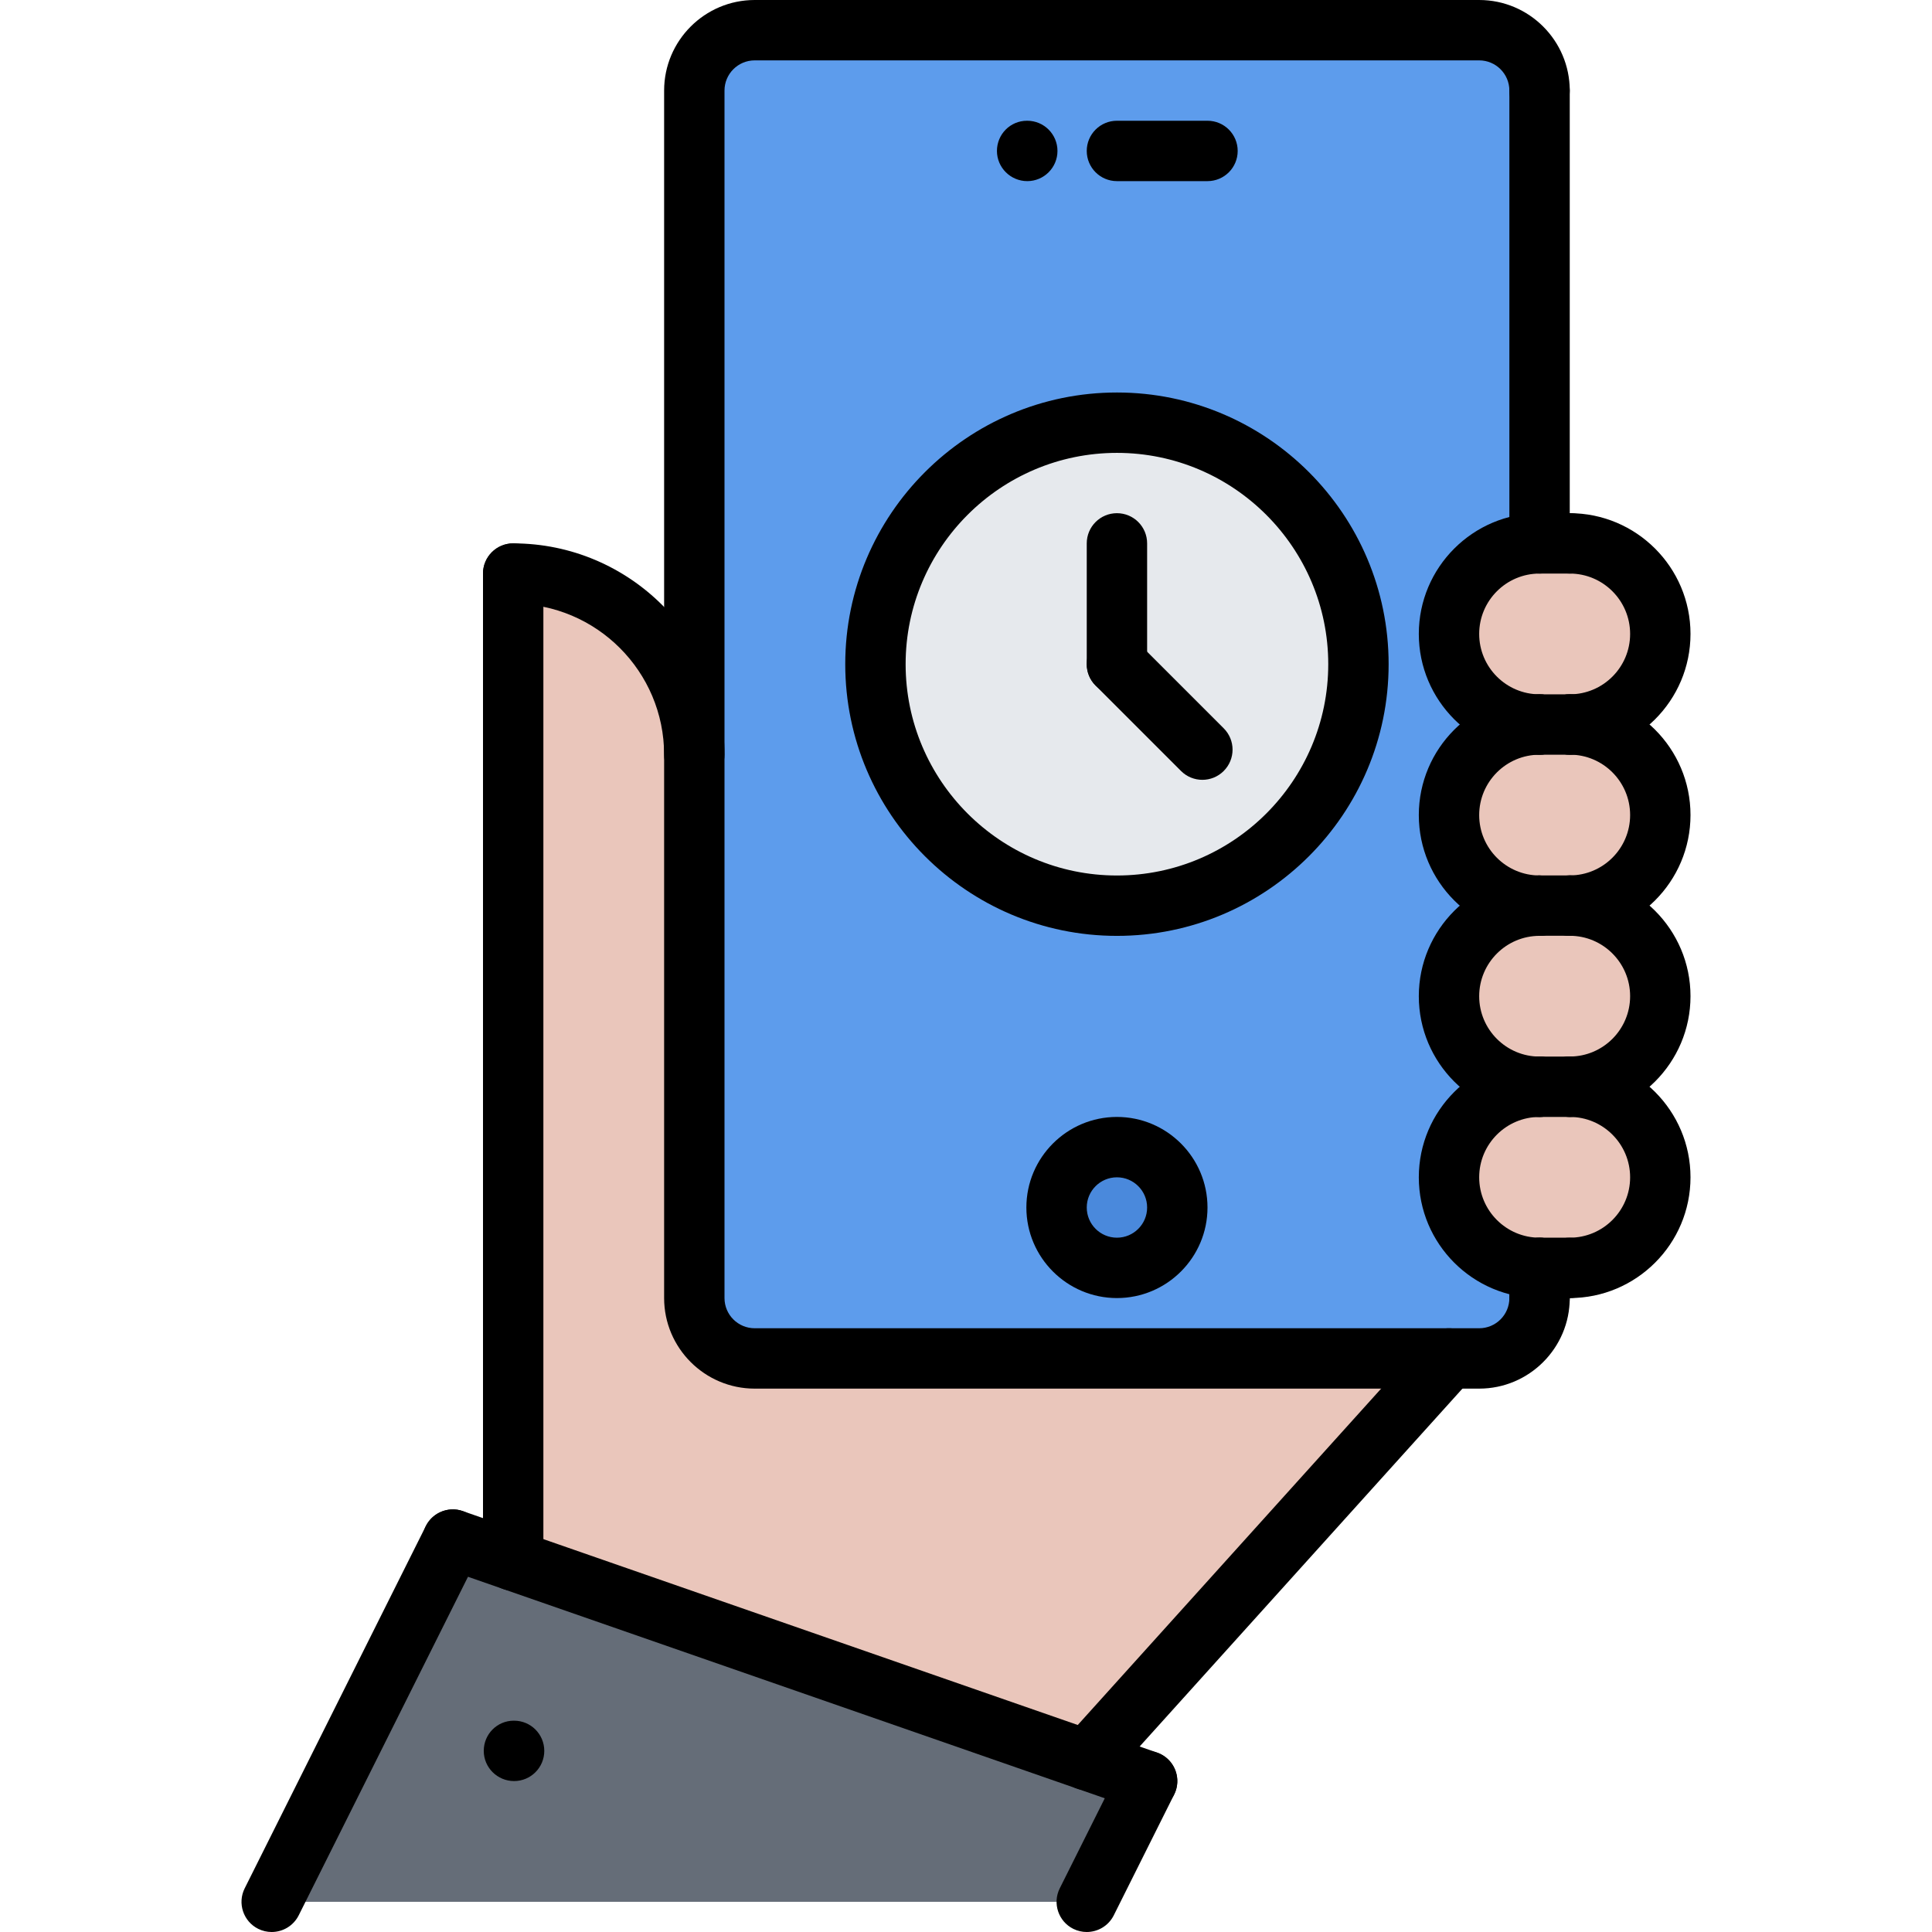 <?xml version="1.0" encoding="utf-8"?>
<!-- Generator: Adobe Illustrator 16.0.0, SVG Export Plug-In . SVG Version: 6.00 Build 0)  -->
<!DOCTYPE svg PUBLIC "-//W3C//DTD SVG 1.1//EN" "http://www.w3.org/Graphics/SVG/1.1/DTD/svg11.dtd">
<svg version="1.1" id="icons" xmlns="http://www.w3.org/2000/svg" xmlns:xlink="http://www.w3.org/1999/xlink" x="0px" y="0px"
	 width="64px" height="64px" viewBox="0 0 64 64" enable-background="new 0 0 64 64" xml:space="preserve">
<g>
	<g>
		<path fill="#5D9CEC" d="M49,1H24.999c-1.1,0-2,0.9-2,2v22v18c0,1.101,0.9,2,2,2H48h1c1.1,0,2-0.899,2-2v-1c-1.65,0-3-1.34-3-3
			c0-1.649,1.35-3,3-3c-1.65,0-3-1.34-3-3c0-1.649,1.35-3,3-3c-1.65,0-3-1.34-3-3c0-1.649,1.35-3,3-3c-1.65,0-3-1.34-3-3
			c0-1.649,1.35-3,3-3v-0.12V3C51,1.9,50.1,1,49,1z"/>
	</g>
	<g>
		<polygon fill="#656D78" points="17,51.7 35.999,58.311 37.999,59 35.999,63 9,63 15,51 		"/>
	</g>
	<g>
		<path fill="#EAC6BB" d="M52,30c1.659,0,3,1.34,3,3s-1.341,3-3,3h-1c-1.65,0-3-1.34-3-3c0-1.649,1.35-3,3-3H52z"/>
	</g>
	<g>
		<path fill="#EAC6BB" d="M52,18c1.659,0,3,1.351,3,3c0,1.66-1.341,3-3,3h-1c-1.65,0-3-1.34-3-3c0-1.649,1.35-3,3-3H52z"/>
	</g>
	<g>
		<path fill="#EAC6BB" d="M52,36c1.659,0,3,1.351,3,3c0,1.66-1.341,3-3,3h-1c-1.65,0-3-1.34-3-3c0-1.649,1.35-3,3-3H52z"/>
	</g>
	<g>
		<path fill="#EAC6BB" d="M52,24c1.659,0,3,1.34,3,3s-1.341,3-3,3h-1c-1.65,0-3-1.34-3-3c0-1.649,1.35-3,3-3H52z"/>
	</g>
	<g>
		<path fill="#EAC6BB" d="M48,45L35.999,58.311L17,51.7V19c3.319,0,5.999,2.69,5.999,6v18c0,1.101,0.9,2,2,2H48z"/>
	</g>
	<g>
		<path fill="#4A89DC" d="M36.999,38C38.109,38,39,38.9,39,40c0,1.11-0.891,2-2.001,2c-1.1,0-2-0.89-2-2
			C34.999,38.9,35.899,38,36.999,38z"/>
	</g>
	<g>
		<path fill="#E6E9ED" d="M36.999,14C41.42,14,45,17.58,45,22s-3.58,8-8.001,8c-4.41,0-8-3.58-8-8S32.589,14,36.999,14z"/>
	</g>
</g>
<g>
	<g>
		<path d="M23,26c-0.553,0-1-0.448-1-1c0-2.757-2.243-5-5-5c-0.553,0-1-0.448-1-1s0.447-1,1-1c3.859,0,7,3.14,7,7
			C24,25.552,23.553,26,23,26z"/>
	</g>
	<g>
		<path d="M17,52.695c-0.553,0-1-0.447-1-1V19c0-0.552,0.447-1,1-1s1,0.448,1,1v32.695C18,52.248,17.553,52.695,17,52.695z"/>
	</g>
	<g>
		<path d="M49,46H25c-1.654,0-3-1.346-3-3V3c0-1.654,1.346-3,3-3h24c1.654,0,3,1.346,3,3c0,0.552-0.447,1-1,1s-1-0.448-1-1
			c0-0.551-0.448-1-1-1H25c-0.552,0-1,0.449-1,1v40c0,0.552,0.448,1,1,1h24c0.552,0,1-0.448,1-1c0-0.553,0.447-1,1-1s1,0.447,1,1
			C52,44.654,50.654,46,49,46z"/>
	</g>
	<g>
		<path d="M51,18.875c-0.553,0-1-0.448-1-1V3c0-0.552,0.447-1,1-1s1,0.448,1,1v14.875C52,18.427,51.553,18.875,51,18.875z"/>
	</g>
	<g>
		<g>
			<path d="M51,37.001c-2.206,0-4-1.794-4-4c0-2.206,1.794-4,4-4c0.553,0,1,0.448,1,1s-0.447,1-1,1c-1.103,0-2,0.897-2,2
				c0,1.103,0.897,2,2,2c0.553,0,1,0.447,1,1S51.553,37.001,51,37.001z"/>
		</g>
	</g>
	<g>
		<g>
			<path d="M51,43c-2.206,0-4-1.794-4-4s1.794-4,4-4c0.553,0,1,0.447,1,1s-0.447,1-1,1c-1.103,0-2,0.897-2,2s0.897,2,2,2
				c0.553,0,1,0.447,1,1S51.553,43,51,43z"/>
		</g>
	</g>
	<g>
		<g>
			<path d="M52,36.999c-0.553,0-1-0.447-1-1s0.447-1,1-1c1.103,0,2-0.897,2-2c0-1.103-0.897-2-2-2c-0.553,0-1-0.448-1-1s0.447-1,1-1
				c2.206,0,4,1.794,4,4C56,35.205,54.206,36.999,52,36.999z"/>
		</g>
	</g>
	<g>
		<g>
			<path d="M52,43c-0.553,0-1-0.447-1-1s0.447-1,1-1c1.103,0,2-0.897,2-2s-0.897-2-2-2c-0.553,0-1-0.447-1-1s0.447-1,1-1
				c2.206,0,4,1.794,4,4S54.206,43,52,43z"/>
		</g>
	</g>
	<g>
		<path d="M52,37h-1c-0.553,0-1-0.447-1-1s0.447-1,1-1h1c0.553,0,1,0.447,1,1S52.553,37,52,37z"/>
	</g>
	<g>
		<path d="M52,43h-1c-0.553,0-1-0.447-1-1s0.447-1,1-1h1c0.553,0,1,0.447,1,1S52.553,43,52,43z"/>
	</g>
	<g>
		<g>
			<path d="M51,31.001c-2.206,0-4-1.794-4-4s1.794-4,4-4c0.553,0,1,0.448,1,1s-0.447,1-1,1c-1.103,0-2,0.897-2,2s0.897,2,2,2
				c0.553,0,1,0.448,1,1S51.553,31.001,51,31.001z"/>
		</g>
	</g>
	<g>
		<g>
			<path d="M51,25c-2.206,0-4-1.794-4-4s1.794-4,4-4c0.553,0,1,0.448,1,1s-0.447,1-1,1c-1.103,0-2,0.897-2,2s0.897,2,2,2
				c0.553,0,1,0.448,1,1S51.553,25,51,25z"/>
		</g>
	</g>
	<g>
		<g>
			<path d="M52,30.999c-0.553,0-1-0.448-1-1s0.447-1,1-1c1.103,0,2-0.897,2-2s-0.897-2-2-2c-0.553,0-1-0.448-1-1s0.447-1,1-1
				c2.206,0,4,1.794,4,4S54.206,30.999,52,30.999z"/>
		</g>
	</g>
	<g>
		<g>
			<path d="M52,25c-0.553,0-1-0.448-1-1s0.447-1,1-1c1.103,0,2-0.897,2-2s-0.897-2-2-2c-0.553,0-1-0.448-1-1s0.447-1,1-1
				c2.206,0,4,1.794,4,4S54.206,25,52,25z"/>
		</g>
	</g>
	<g>
		<path d="M52,25.001h-1c-0.553,0-1-0.448-1-1s0.447-1,1-1h1c0.553,0,1,0.448,1,1S52.553,25.001,52,25.001z"/>
	</g>
	<g>
		<path d="M52,19h-1c-0.553,0-1-0.448-1-1s0.447-1,1-1h1c0.553,0,1,0.448,1,1S52.553,19,52,19z"/>
	</g>
	<g>
		<path d="M52,30.999h-1c-0.553,0-1-0.448-1-1s0.447-1,1-1h1c0.553,0,1,0.448,1,1S52.553,30.999,52,30.999z"/>
	</g>
	<g>
		<path d="M36,59.305c-0.239,0-0.479-0.085-0.67-0.258c-0.41-0.369-0.442-1.002-0.072-1.412l12-13.305
			c0.37-0.411,1.003-0.442,1.412-0.072c0.41,0.369,0.442,1.002,0.072,1.412l-12,13.305C36.545,59.193,36.272,59.305,36,59.305z"/>
	</g>
	<g>
		<path d="M38,60c-0.109,0-0.22-0.018-0.328-0.056l-23-8c-0.522-0.182-0.798-0.751-0.616-1.272s0.755-0.798,1.272-0.616l23,8
			c0.522,0.182,0.798,0.751,0.616,1.272C38.801,59.741,38.414,60,38,60z"/>
	</g>
	<g>
		<path d="M8.999,64c-0.15,0-0.303-0.034-0.446-0.105c-0.494-0.247-0.694-0.848-0.447-1.342l6-12
			c0.248-0.494,0.848-0.692,1.342-0.447c0.494,0.247,0.694,0.848,0.447,1.342l-6,12C9.719,63.798,9.366,64,8.999,64z"/>
	</g>
	<g>
		<path d="M35.999,64c-0.15,0-0.303-0.034-0.446-0.105c-0.494-0.247-0.694-0.848-0.447-1.342l2-4
			c0.248-0.494,0.849-0.692,1.342-0.447c0.494,0.247,0.694,0.848,0.447,1.342l-2,4C36.719,63.798,36.366,64,35.999,64z"/>
	</g>
	<g>
		<path d="M51,44c-0.553,0-1-0.447-1-1v-1c0-0.553,0.447-1,1-1s1,0.447,1,1v1C52,43.553,51.553,44,51,44z"/>
	</g>
	<g>
		<path d="M17.03,59c-0.553,0-1.005-0.447-1.005-1s0.442-1,0.994-1h0.011c0.552,0,1,0.447,1,1S17.582,59,17.03,59z"/>
	</g>
	<g>
		<path d="M37,43c-1.654,0-3-1.346-3-3s1.346-3,3-3s3,1.346,3,3S38.654,43,37,43z M37,39c-0.552,0-1,0.448-1,1s0.448,1,1,1
			s1-0.448,1-1S37.552,39,37,39z"/>
	</g>
	<g>
		<g>
			<path d="M34.03,6c-0.553,0-1.005-0.448-1.005-1s0.442-1,0.994-1h0.011c0.552,0,1,0.448,1,1S34.582,6,34.03,6z"/>
		</g>
		<g>
			<path d="M40,6h-3c-0.553,0-1-0.448-1-1s0.447-1,1-1h3c0.553,0,1,0.448,1,1S40.553,6,40,6z"/>
		</g>
	</g>
	<g>
		<path d="M37,31.002c-4.963,0-9-4.038-9-9s4.037-9,9-9s9,4.038,9,9S41.963,31.002,37,31.002z M37,15.002c-3.859,0-7,3.14-7,7
			s3.141,7,7,7s7-3.14,7-7S40.859,15.002,37,15.002z"/>
	</g>
	<g>
		<path d="M37,23.002c-0.553,0-1-0.448-1-1V18c0-0.552,0.447-1,1-1s1,0.448,1,1v4.002C38,22.555,37.553,23.002,37,23.002z"/>
	</g>
	<g>
		<path d="M39.83,25.833c-0.256,0-0.512-0.098-0.707-0.293l-2.83-2.83c-0.391-0.391-0.391-1.023,0-1.414s1.023-0.391,1.414,0
			l2.83,2.83c0.391,0.391,0.391,1.023,0,1.414C40.342,25.735,40.086,25.833,39.83,25.833z"/>
	</g>
</g>
</svg>
